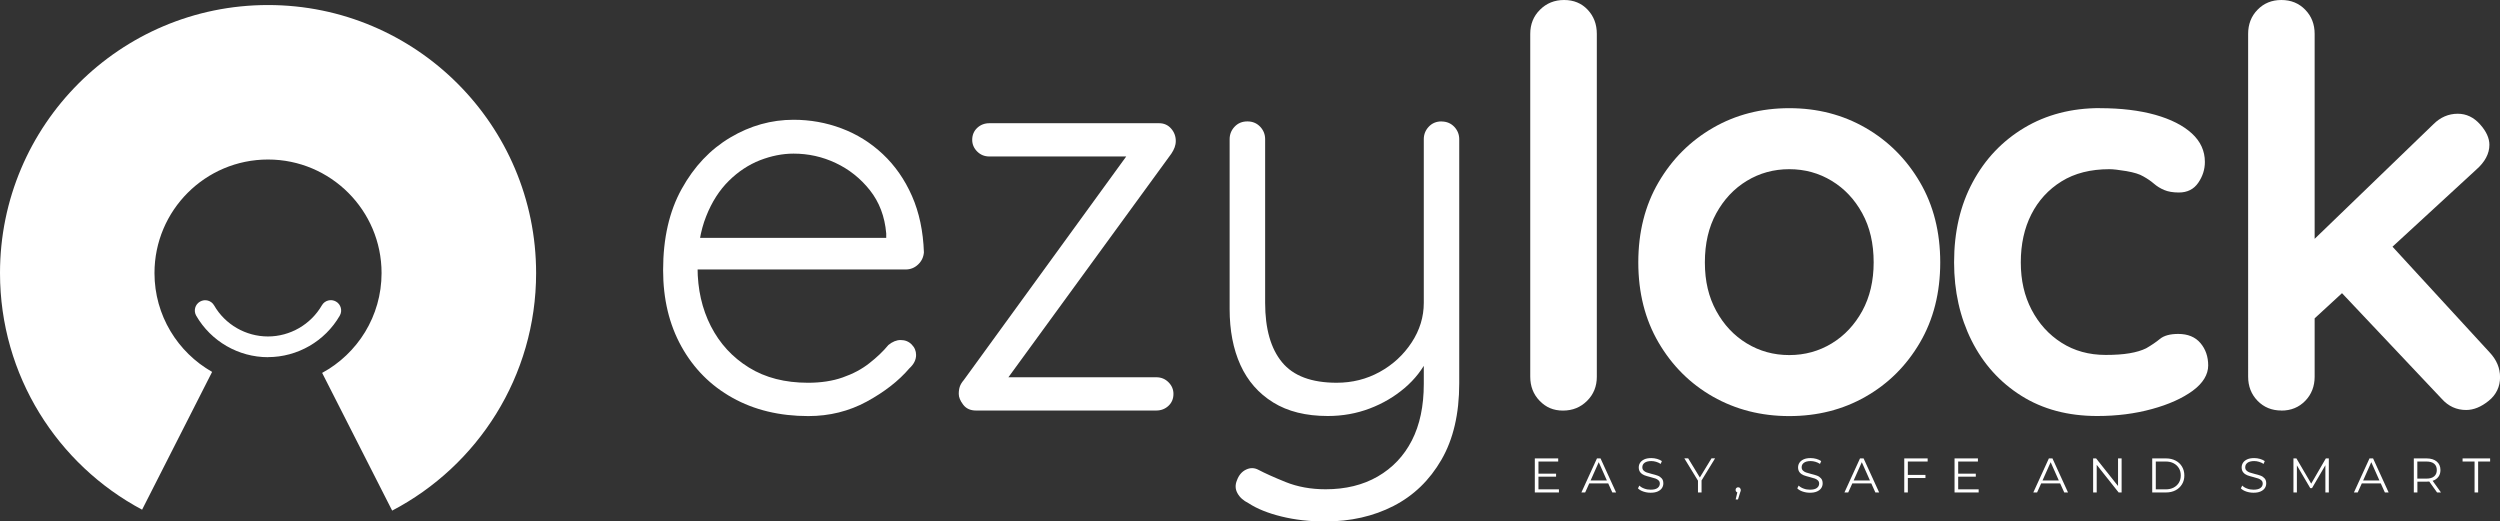 <svg xmlns="http://www.w3.org/2000/svg" id="Layer_2" data-name="Layer 2" viewBox="0 0 377.39 78.72"><rect x="0" y="0" width="377.39" height="78.72" fill="#333333" stroke="none"/><defs><style>      .cls-1 {        fill: #fff;        stroke-width: 0px;      }    </style></defs><g id="Layer_1-2" data-name="Layer 1"><g><g><path class="cls-1" d="M122.04,62.81c-4.35,0-8.18-.92-11.47-2.76-3.3-1.84-5.86-4.42-7.71-7.75-1.84-3.32-2.76-7.16-2.76-11.52,0-4.8.93-8.89,2.81-12.27,1.87-3.38,4.31-5.96,7.33-7.75,3.01-1.79,6.2-2.68,9.55-2.68,2.51,0,4.93.43,7.24,1.3,2.32.87,4.4,2.16,6.24,3.89,1.84,1.73,3.31,3.84,4.4,6.32,1.09,2.48,1.69,5.32,1.8,8.5-.06.73-.35,1.34-.88,1.84-.53.5-1.16.75-1.88.75h-33.5l-1.09-4.77h32.83l-1.17,1.09v-1.76c-.22-2.57-1.05-4.74-2.47-6.53-1.42-1.79-3.14-3.15-5.15-4.1-2.01-.95-4.13-1.42-6.37-1.42-1.67,0-3.36.34-5.07,1-1.7.67-3.27,1.7-4.69,3.1-1.42,1.4-2.57,3.18-3.43,5.36-.87,2.18-1.3,4.75-1.3,7.71,0,3.3.67,6.25,2.01,8.88,1.34,2.62,3.25,4.7,5.74,6.24,2.48,1.54,5.46,2.3,8.92,2.3,1.95,0,3.7-.26,5.23-.8,1.53-.53,2.88-1.24,4.02-2.14,1.14-.89,2.11-1.81,2.89-2.76.61-.5,1.23-.75,1.84-.75.67,0,1.23.22,1.67.67.45.45.67.98.67,1.59,0,.73-.34,1.4-1.01,2.01-1.62,1.9-3.77,3.57-6.45,5.03-2.68,1.45-5.61,2.18-8.79,2.18Z"></path><path class="cls-1" d="M174.55,56.95c.73,0,1.34.25,1.84.75.5.5.75,1.09.75,1.76,0,.73-.25,1.33-.75,1.8-.5.47-1.12.71-1.84.71h-27.22c-.84,0-1.48-.29-1.93-.88-.45-.59-.67-1.13-.67-1.63,0-.45.06-.82.17-1.13.11-.31.31-.63.59-.96l25.13-34.59.25.84h-21.52c-.73,0-1.34-.25-1.84-.75-.5-.5-.75-1.09-.75-1.76,0-.72.25-1.33.75-1.8.5-.47,1.12-.71,1.84-.71h25.63c.73,0,1.33.27,1.8.8.47.53.71,1.16.71,1.88,0,.34-.06.66-.17.96-.11.31-.28.63-.5.96l-24.96,34.25-.84-.5h23.53Z"></path><path class="cls-1" d="M217.6,18.34c.78,0,1.42.27,1.93.8.5.53.75,1.16.75,1.88v36.85c0,4.58-.89,8.42-2.68,11.52-1.79,3.1-4.2,5.43-7.24,6.99-3.04,1.56-6.49,2.34-10.34,2.34-2.34,0-4.54-.25-6.57-.75-2.04-.5-3.7-1.17-4.98-2.01-.78-.39-1.34-.89-1.67-1.51-.34-.61-.36-1.26-.08-1.93.28-.78.74-1.33,1.38-1.63.64-.31,1.27-.29,1.88.04.95.5,2.32,1.12,4.1,1.84,1.79.72,3.8,1.09,6.03,1.09,3.01,0,5.64-.64,7.87-1.93,2.23-1.29,3.95-3.1,5.15-5.44,1.2-2.34,1.8-5.19,1.8-8.54v-6.03l.67,2.09c-.84,1.73-2.02,3.25-3.56,4.56-1.54,1.31-3.3,2.35-5.28,3.1-1.98.75-4.09,1.13-6.32,1.13-3.3,0-6.04-.68-8.25-2.05-2.21-1.37-3.85-3.25-4.94-5.65-1.09-2.4-1.63-5.22-1.63-8.46v-25.63c0-.72.25-1.35.75-1.88.5-.53,1.14-.8,1.93-.8s1.42.27,1.93.8c.5.53.75,1.16.75,1.88v24.71c0,3.91.85,6.9,2.55,8.96,1.7,2.07,4.45,3.1,8.25,3.1,2.35,0,4.51-.54,6.49-1.63,1.98-1.09,3.59-2.57,4.82-4.44,1.23-1.87,1.84-3.87,1.84-5.99v-24.71c0-.72.25-1.35.75-1.88.5-.53,1.14-.8,1.93-.8Z"></path><path class="cls-1" d="M241.05,56.87c0,1.45-.49,2.67-1.47,3.64-.98.98-2.19,1.47-3.64,1.47s-2.57-.49-3.52-1.47c-.95-.98-1.42-2.19-1.42-3.64V5.11c0-1.45.49-2.67,1.47-3.64.98-.98,2.19-1.47,3.64-1.47s2.64.49,3.56,1.47c.92.98,1.38,2.19,1.38,3.64v51.76Z"></path><path class="cls-1" d="M292.89,39.61c0,4.58-1.02,8.61-3.06,12.1-2.04,3.49-4.77,6.21-8.21,8.17-3.43,1.96-7.27,2.93-11.52,2.93s-8.08-.98-11.52-2.93c-3.43-1.95-6.17-4.68-8.21-8.17-2.04-3.49-3.06-7.52-3.06-12.1s1.02-8.61,3.06-12.1c2.04-3.49,4.77-6.22,8.21-8.21,3.43-1.98,7.27-2.97,11.52-2.97s8.08.99,11.52,2.97c3.43,1.98,6.17,4.72,8.21,8.21,2.04,3.49,3.06,7.52,3.06,12.1ZM282.84,39.61c0-2.85-.57-5.32-1.72-7.41-1.14-2.09-2.68-3.73-4.61-4.9-1.93-1.17-4.06-1.76-6.41-1.76s-4.48.59-6.41,1.76c-1.93,1.17-3.46,2.81-4.61,4.9-1.15,2.09-1.72,4.56-1.72,7.41s.57,5.23,1.72,7.33c1.14,2.09,2.68,3.73,4.61,4.9,1.93,1.17,4.06,1.76,6.41,1.76s4.48-.59,6.41-1.76,3.46-2.81,4.61-4.9c1.14-2.09,1.72-4.54,1.72-7.33Z"></path><path class="cls-1" d="M317.01,16.33c3.18,0,5.96.34,8.33,1,2.37.67,4.22,1.61,5.53,2.81,1.31,1.2,1.97,2.64,1.97,4.31,0,1.12-.33,2.16-1,3.14-.67.98-1.65,1.47-2.93,1.47-.89,0-1.63-.13-2.22-.38-.59-.25-1.1-.57-1.55-.96-.45-.39-.98-.75-1.59-1.09-.56-.34-1.41-.6-2.56-.8-1.14-.19-2-.29-2.55-.29-2.85,0-5.26.61-7.24,1.84-1.98,1.23-3.5,2.89-4.56,4.98-1.06,2.09-1.59,4.51-1.59,7.24s.54,5.07,1.63,7.16c1.09,2.09,2.6,3.76,4.52,4.98,1.93,1.23,4.15,1.84,6.66,1.84,1.39,0,2.6-.08,3.6-.25,1-.17,1.84-.42,2.51-.75.78-.45,1.48-.92,2.09-1.42.61-.5,1.53-.75,2.76-.75,1.45,0,2.57.46,3.35,1.38.78.92,1.17,2.05,1.17,3.39s-.78,2.67-2.34,3.81c-1.56,1.14-3.62,2.07-6.16,2.76-2.54.7-5.29,1.05-8.25,1.05-4.41,0-8.24-1.02-11.47-3.06-3.24-2.04-5.74-4.82-7.5-8.33-1.76-3.52-2.64-7.45-2.64-11.81,0-4.58.93-8.61,2.81-12.1,1.87-3.49,4.47-6.22,7.79-8.21,3.32-1.98,7.13-2.97,11.43-2.97Z"></path><path class="cls-1" d="M344.39,61.97c-1.45,0-2.65-.49-3.6-1.47-.95-.98-1.42-2.19-1.42-3.64V5.11c0-1.45.47-2.67,1.42-3.64.95-.98,2.15-1.47,3.6-1.47s2.65.49,3.6,1.47c.95.98,1.42,2.19,1.42,3.64v51.76c0,1.45-.48,2.67-1.42,3.64-.95.98-2.15,1.47-3.6,1.47ZM371.02,17.17c1.28,0,2.4.53,3.35,1.59.95,1.06,1.42,2.09,1.42,3.1,0,1.34-.67,2.6-2.01,3.77l-25.21,23.2-.42-11.56,19.18-18.51c1.06-1.06,2.29-1.59,3.68-1.59ZM372.28,61.89c-1.45,0-2.68-.56-3.68-1.68l-15.49-16.41,7.62-7.03,15.08,16.41c1.06,1.12,1.59,2.37,1.59,3.77s-.57,2.64-1.72,3.56c-1.14.92-2.27,1.38-3.39,1.38Z"></path></g><g><path class="cls-1" d="M40.46.76C18.11.76,0,18.88,0,41.22c0,15.47,8.68,28.92,21.45,35.72l10.57-20.8c-5.19-2.95-8.7-8.52-8.7-14.92,0-9.47,7.68-17.14,17.14-17.14s17.14,7.68,17.14,17.14c0,6.51-3.63,12.17-8.97,15.07l10.57,20.79c12.91-6.75,21.73-20.28,21.73-35.86C80.92,18.88,62.8.76,40.46.76Z"></path><path class="cls-1" d="M40.46,53.92c-4.46,0-8.61-2.4-10.84-6.26-.43-.75-.18-1.7.57-2.13.75-.43,1.7-.18,2.13.57,1.67,2.9,4.79,4.69,8.13,4.69s6.46-1.8,8.14-4.7c.43-.75,1.39-1,2.13-.57.75.43,1,1.39.57,2.13-2.23,3.86-6.38,6.26-10.84,6.26Z"></path></g><g><path class="cls-1" d="M235.33,73.87v.47h-3.64v-5.14h3.53v.47h-2.98v1.83h2.66v.46h-2.66v1.91h3.09Z"></path><path class="cls-1" d="M242.77,72.97h-2.86l-.62,1.37h-.57l2.35-5.14h.54l2.35,5.14h-.57l-.62-1.37ZM242.57,72.53l-1.23-2.76-1.23,2.76h2.47Z"></path><path class="cls-1" d="M248.07,74.2c-.35-.12-.62-.28-.81-.48l.21-.42c.19.19.43.34.74.45.31.12.63.17.96.17.46,0,.81-.08,1.04-.25.23-.17.35-.39.35-.66,0-.21-.06-.37-.19-.49s-.28-.22-.46-.28-.43-.14-.76-.22c-.39-.1-.7-.19-.93-.28s-.43-.23-.59-.42-.25-.44-.25-.76c0-.26.07-.5.21-.71.14-.21.35-.38.63-.51.28-.13.64-.19,1.06-.19.29,0,.58.04.86.12.28.08.52.19.73.33l-.18.43c-.22-.14-.44-.25-.69-.32-.24-.07-.48-.11-.72-.11-.45,0-.79.09-1.02.26-.23.17-.34.4-.34.67,0,.21.06.37.19.5s.28.22.47.29c.19.07.44.14.76.22.38.09.68.18.92.27s.43.23.59.41c.16.18.24.43.24.75,0,.26-.07.5-.21.71-.14.21-.35.38-.64.51s-.64.19-1.07.19c-.38,0-.75-.06-1.1-.18Z"></path><path class="cls-1" d="M256.86,72.56v1.78h-.54v-1.78l-2.06-3.37h.58l1.76,2.89,1.76-2.89h.54l-2.06,3.37Z"></path><path class="cls-1" d="M262.67,73.69c.07.08.11.17.11.28,0,.06,0,.12-.03.19s-.04.15-.08.23l-.31,1.01h-.35l.25-1.07c-.08-.02-.14-.07-.19-.14-.05-.07-.07-.14-.07-.24,0-.11.04-.21.11-.28.07-.08.17-.11.28-.11s.21.04.28.11Z"></path><path class="cls-1" d="M272.12,74.2c-.35-.12-.62-.28-.81-.48l.21-.42c.19.19.43.34.74.45.31.12.63.17.96.17.46,0,.81-.08,1.04-.25.23-.17.35-.39.35-.66,0-.21-.06-.37-.19-.49s-.28-.22-.46-.28-.43-.14-.76-.22c-.39-.1-.7-.19-.93-.28s-.43-.23-.59-.42-.25-.44-.25-.76c0-.26.07-.5.21-.71.14-.21.35-.38.63-.51.28-.13.64-.19,1.06-.19.29,0,.58.04.86.12.28.08.52.19.73.33l-.18.43c-.22-.14-.44-.25-.69-.32-.24-.07-.48-.11-.72-.11-.45,0-.79.09-1.02.26-.23.17-.34.4-.34.67,0,.21.06.37.19.5s.28.22.47.29c.19.07.44.14.76.22.38.09.68.18.92.27s.43.23.59.41c.16.18.24.43.24.75,0,.26-.07.5-.21.71-.14.21-.35.38-.64.51s-.64.19-1.07.19c-.38,0-.75-.06-1.1-.18Z"></path><path class="cls-1" d="M282.48,72.97h-2.86l-.62,1.37h-.57l2.35-5.14h.54l2.35,5.14h-.57l-.62-1.37ZM282.28,72.53l-1.23-2.76-1.23,2.76h2.47Z"></path><path class="cls-1" d="M288,69.67v2.02h2.66v.47h-2.66v2.18h-.54v-5.14h3.53v.47h-2.98Z"></path><path class="cls-1" d="M298.69,73.87v.47h-3.64v-5.14h3.53v.47h-2.98v1.83h2.66v.46h-2.66v1.91h3.09Z"></path><path class="cls-1" d="M310.99,72.97h-2.86l-.62,1.37h-.57l2.35-5.14h.54l2.35,5.14h-.57l-.62-1.37ZM310.79,72.53l-1.23-2.76-1.23,2.76h2.47Z"></path><path class="cls-1" d="M320.27,69.2v5.14h-.45l-3.31-4.17v4.17h-.54v-5.14h.45l3.31,4.17v-4.17h.54Z"></path><path class="cls-1" d="M324.89,69.2h2.09c.54,0,1.02.11,1.44.33.42.22.74.52.97.91s.35.83.35,1.33-.11.94-.35,1.33-.55.69-.97.91c-.42.22-.9.33-1.44.33h-2.09v-5.14ZM326.95,73.87c.45,0,.84-.09,1.18-.27.34-.18.6-.43.79-.74.19-.32.28-.68.28-1.09s-.09-.78-.28-1.09-.45-.56-.79-.74c-.34-.18-.73-.27-1.18-.27h-1.52v4.2h1.52Z"></path><path class="cls-1" d="M339.08,74.2c-.35-.12-.62-.28-.81-.48l.21-.42c.19.19.43.34.74.45.31.12.63.17.96.17.46,0,.81-.08,1.04-.25.23-.17.35-.39.35-.66,0-.21-.06-.37-.19-.49s-.28-.22-.46-.28-.43-.14-.76-.22c-.39-.1-.7-.19-.93-.28s-.43-.23-.59-.42-.25-.44-.25-.76c0-.26.07-.5.21-.71.14-.21.35-.38.63-.51.28-.13.64-.19,1.06-.19.29,0,.58.04.86.12.28.08.52.19.73.33l-.18.43c-.22-.14-.44-.25-.69-.32-.24-.07-.48-.11-.72-.11-.45,0-.79.09-1.02.26-.23.17-.34.4-.34.67,0,.21.06.37.19.5s.28.22.47.29c.19.07.44.14.76.22.38.09.68.18.92.27s.43.23.59.41c.16.18.24.43.24.75,0,.26-.07.5-.21.71-.14.21-.35.38-.64.51s-.64.19-1.07.19c-.38,0-.75-.06-1.1-.18Z"></path><path class="cls-1" d="M351.55,69.2v5.14h-.52v-4.11l-2.02,3.46h-.26l-2.02-3.44v4.09h-.52v-5.14h.45l2.23,3.81,2.21-3.81h.45Z"></path><path class="cls-1" d="M359.39,72.97h-2.86l-.62,1.37h-.57l2.35-5.14h.54l2.35,5.14h-.57l-.62-1.37ZM359.19,72.53l-1.23-2.76-1.23,2.76h2.47Z"></path><path class="cls-1" d="M367.89,74.34l-1.18-1.65c-.13.01-.27.02-.41.02h-1.38v1.63h-.54v-5.14h1.92c.66,0,1.17.16,1.54.47.37.31.56.74.56,1.29,0,.4-.1.74-.31,1.02s-.49.48-.87.6l1.26,1.76h-.59ZM367.45,71.91c.27-.23.4-.54.4-.95s-.13-.74-.4-.96c-.27-.22-.66-.33-1.17-.33h-1.37v2.58h1.37c.51,0,.9-.11,1.17-.34Z"></path><path class="cls-1" d="M373.55,69.67h-1.81v-.47h4.16v.47h-1.81v4.67h-.54v-4.67Z"></path></g></g></g></svg>